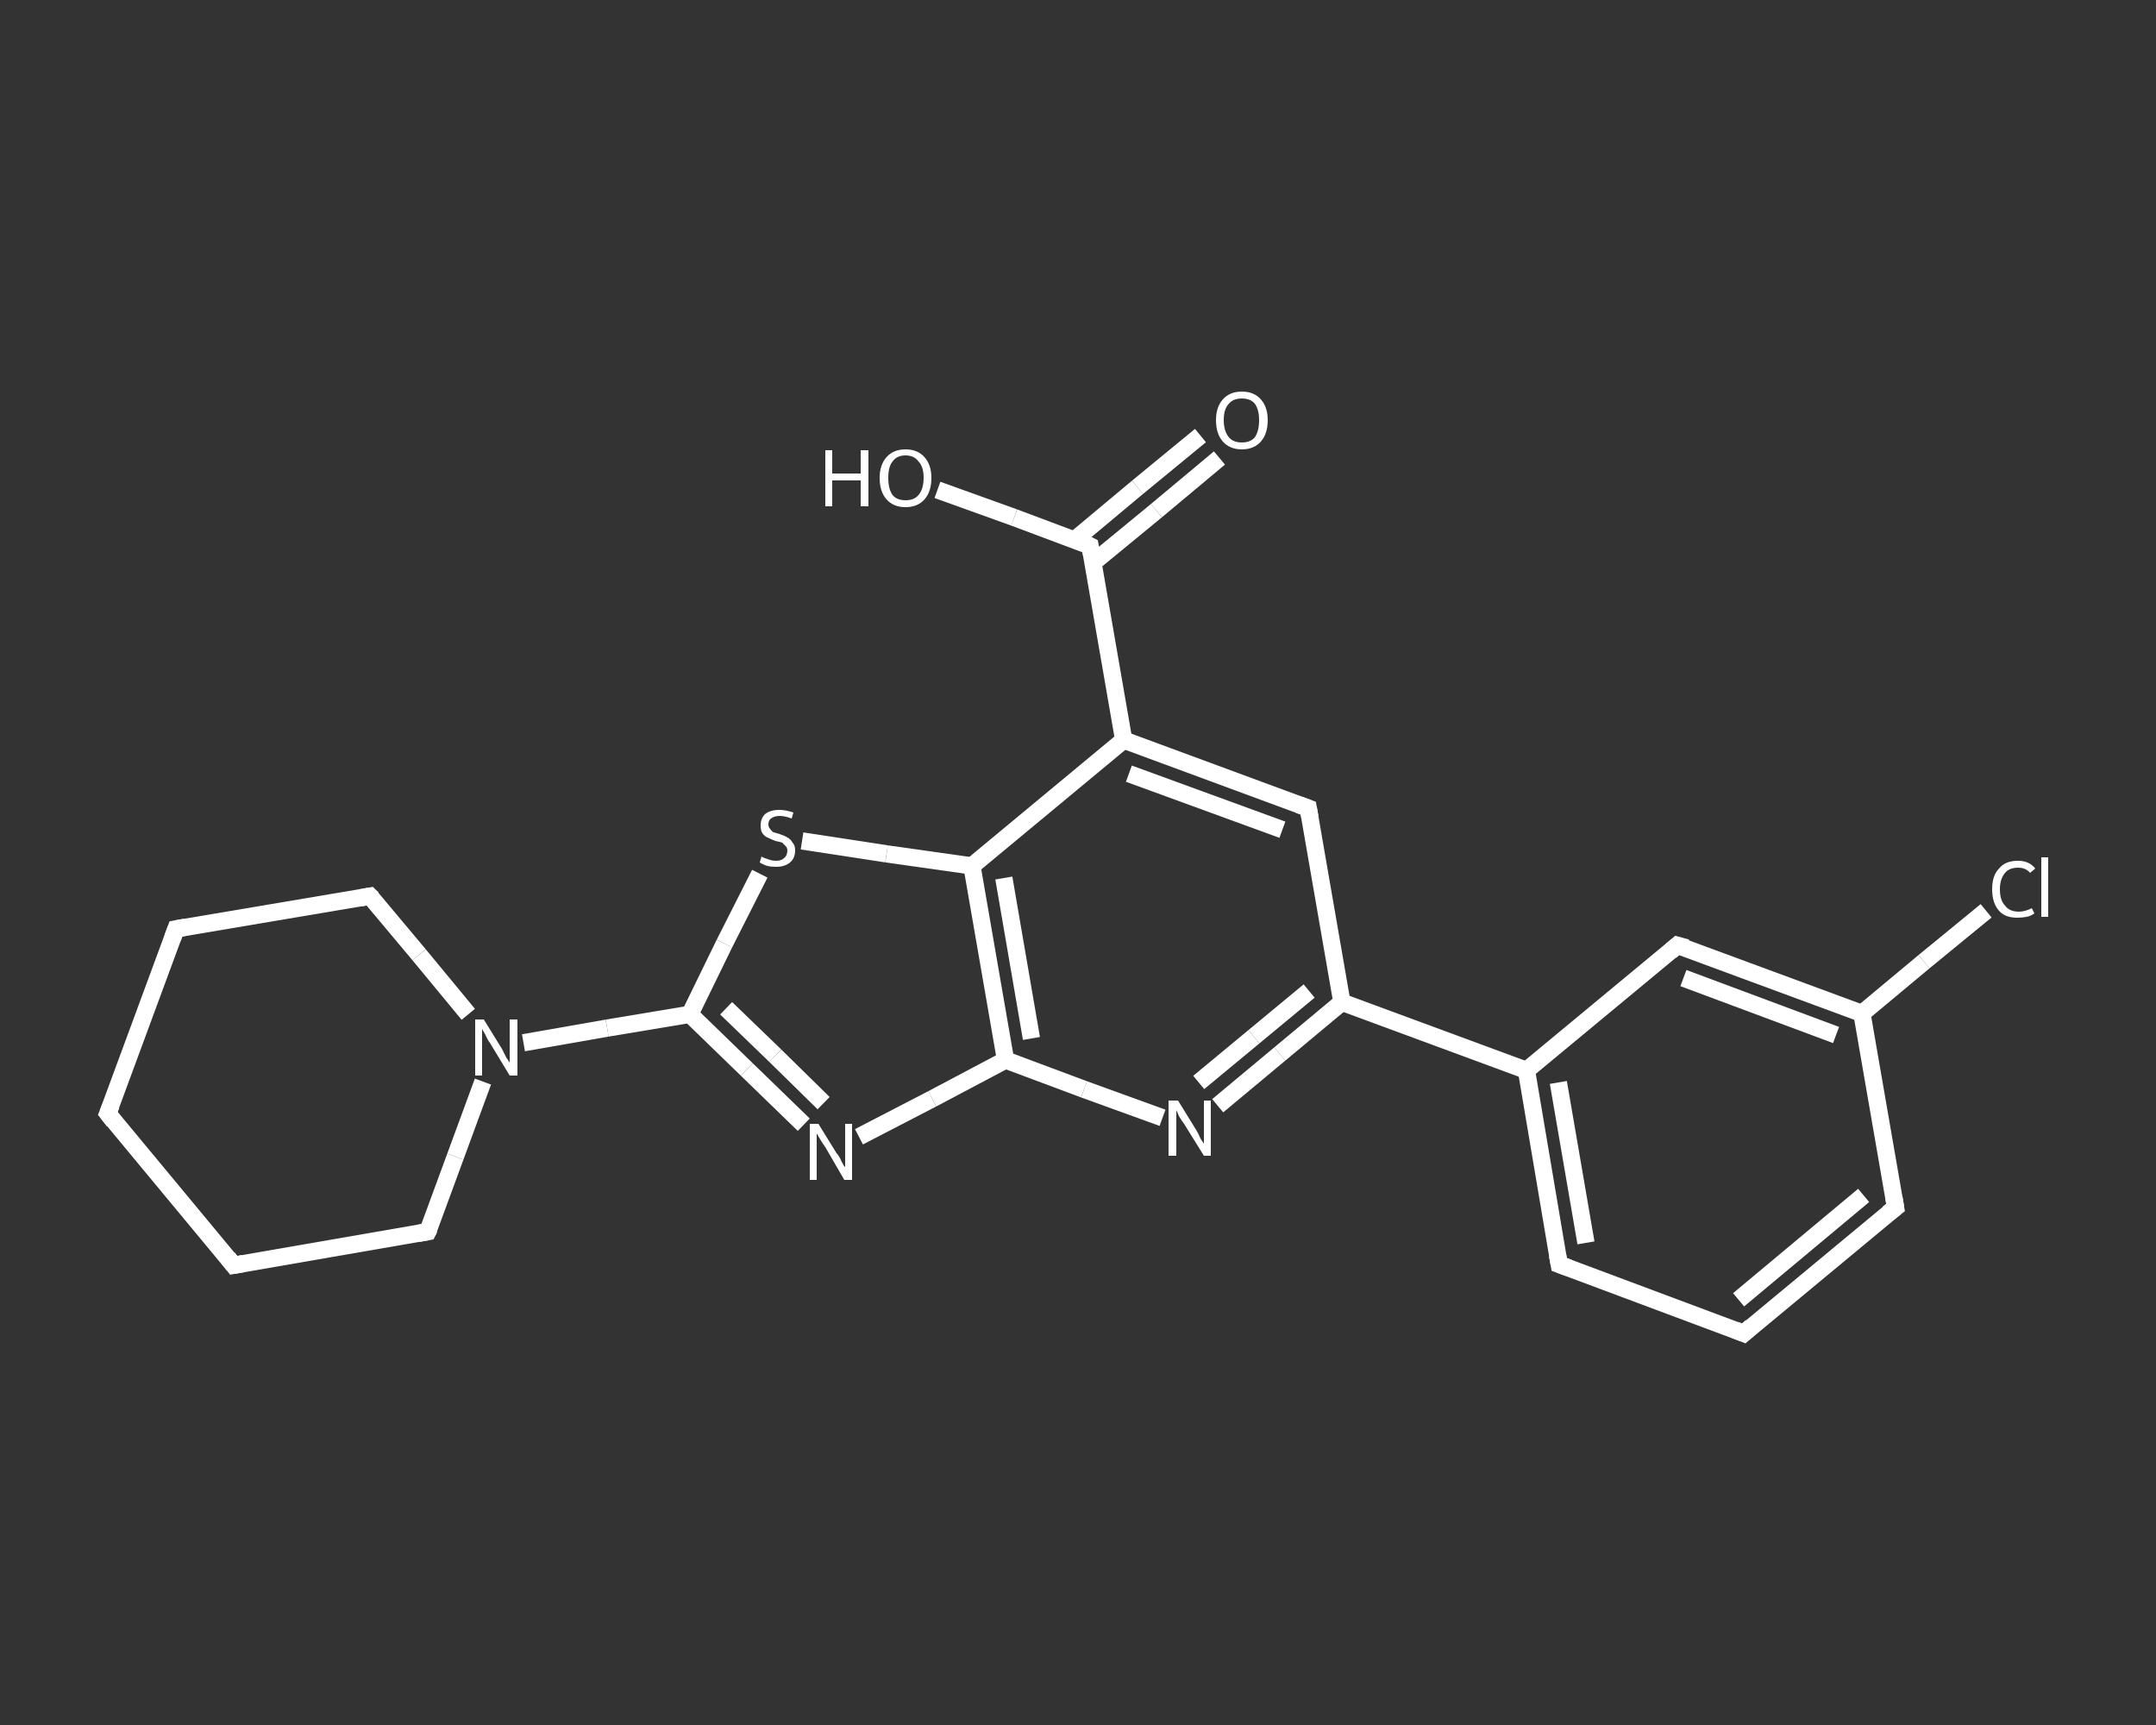 <?xml version='1.0' encoding='iso-8859-1'?>
<svg version='1.1' baseProfile='full'
              xmlns='http://www.w3.org/2000/svg'
                      xmlns:rdkit='http://www.rdkit.org/xml'
                      xmlns:xlink='http://www.w3.org/1999/xlink'
                  xml:space='preserve'
width='250px' height='200px' viewBox='0 0 250 200'>
<rect x="0" y="0" width="250" height="200" fill="#333333" stroke="none"/>
<!-- END OF HEADER -->
<rect style='opacity:1.0;fill:transparent;stroke:none' width='250.0' height='200.0' x='0.0' y='0.0'> </rect>
<path class='bond-0 atom-0 atom-1' d='M 141.4,53.1 L 134.1,59.2' style='fill:none;fill-rule:evenodd;stroke:#FFFFFF;stroke-width:2.0px;stroke-linecap:butt;stroke-linejoin:miter;stroke-opacity:1' />
<path class='bond-0 atom-0 atom-1' d='M 134.1,59.2 L 126.8,65.2' style='fill:none;fill-rule:evenodd;stroke:#FFFFFF;stroke-width:2.0px;stroke-linecap:butt;stroke-linejoin:miter;stroke-opacity:1' />
<path class='bond-0 atom-0 atom-1' d='M 139.2,50.5 L 131.9,56.5' style='fill:none;fill-rule:evenodd;stroke:#FFFFFF;stroke-width:2.0px;stroke-linecap:butt;stroke-linejoin:miter;stroke-opacity:1' />
<path class='bond-0 atom-0 atom-1' d='M 131.9,56.5 L 124.6,62.6' style='fill:none;fill-rule:evenodd;stroke:#FFFFFF;stroke-width:2.0px;stroke-linecap:butt;stroke-linejoin:miter;stroke-opacity:1' />
<path class='bond-1 atom-1 atom-2' d='M 126.4,63.3 L 117.6,60.0' style='fill:none;fill-rule:evenodd;stroke:#FFFFFF;stroke-width:2.0px;stroke-linecap:butt;stroke-linejoin:miter;stroke-opacity:1' />
<path class='bond-1 atom-1 atom-2' d='M 117.6,60.0 L 108.7,56.8' style='fill:none;fill-rule:evenodd;stroke:#FFFFFF;stroke-width:2.0px;stroke-linecap:butt;stroke-linejoin:miter;stroke-opacity:1' />
<path class='bond-2 atom-1 atom-3' d='M 126.4,63.3 L 130.3,85.8' style='fill:none;fill-rule:evenodd;stroke:#FFFFFF;stroke-width:2.0px;stroke-linecap:butt;stroke-linejoin:miter;stroke-opacity:1' />
<path class='bond-3 atom-3 atom-4' d='M 130.3,85.8 L 151.7,93.7' style='fill:none;fill-rule:evenodd;stroke:#FFFFFF;stroke-width:2.0px;stroke-linecap:butt;stroke-linejoin:miter;stroke-opacity:1' />
<path class='bond-3 atom-3 atom-4' d='M 130.9,89.7 L 148.7,96.2' style='fill:none;fill-rule:evenodd;stroke:#FFFFFF;stroke-width:2.0px;stroke-linecap:butt;stroke-linejoin:miter;stroke-opacity:1' />
<path class='bond-4 atom-4 atom-5' d='M 151.7,93.7 L 155.6,116.2' style='fill:none;fill-rule:evenodd;stroke:#FFFFFF;stroke-width:2.0px;stroke-linecap:butt;stroke-linejoin:miter;stroke-opacity:1' />
<path class='bond-5 atom-5 atom-6' d='M 155.6,116.2 L 177.0,124.1' style='fill:none;fill-rule:evenodd;stroke:#FFFFFF;stroke-width:2.0px;stroke-linecap:butt;stroke-linejoin:miter;stroke-opacity:1' />
<path class='bond-6 atom-6 atom-7' d='M 177.0,124.1 L 180.8,146.6' style='fill:none;fill-rule:evenodd;stroke:#FFFFFF;stroke-width:2.0px;stroke-linecap:butt;stroke-linejoin:miter;stroke-opacity:1' />
<path class='bond-6 atom-6 atom-7' d='M 180.7,125.5 L 183.9,144.1' style='fill:none;fill-rule:evenodd;stroke:#FFFFFF;stroke-width:2.0px;stroke-linecap:butt;stroke-linejoin:miter;stroke-opacity:1' />
<path class='bond-7 atom-7 atom-8' d='M 180.8,146.6 L 202.2,154.6' style='fill:none;fill-rule:evenodd;stroke:#FFFFFF;stroke-width:2.0px;stroke-linecap:butt;stroke-linejoin:miter;stroke-opacity:1' />
<path class='bond-8 atom-8 atom-9' d='M 202.2,154.6 L 219.8,140.0' style='fill:none;fill-rule:evenodd;stroke:#FFFFFF;stroke-width:2.0px;stroke-linecap:butt;stroke-linejoin:miter;stroke-opacity:1' />
<path class='bond-8 atom-8 atom-9' d='M 201.6,150.7 L 216.1,138.6' style='fill:none;fill-rule:evenodd;stroke:#FFFFFF;stroke-width:2.0px;stroke-linecap:butt;stroke-linejoin:miter;stroke-opacity:1' />
<path class='bond-9 atom-9 atom-10' d='M 219.8,140.0 L 215.9,117.5' style='fill:none;fill-rule:evenodd;stroke:#FFFFFF;stroke-width:2.0px;stroke-linecap:butt;stroke-linejoin:miter;stroke-opacity:1' />
<path class='bond-10 atom-10 atom-11' d='M 215.9,117.5 L 223.1,111.5' style='fill:none;fill-rule:evenodd;stroke:#FFFFFF;stroke-width:2.0px;stroke-linecap:butt;stroke-linejoin:miter;stroke-opacity:1' />
<path class='bond-10 atom-10 atom-11' d='M 223.1,111.5 L 230.3,105.6' style='fill:none;fill-rule:evenodd;stroke:#FFFFFF;stroke-width:2.0px;stroke-linecap:butt;stroke-linejoin:miter;stroke-opacity:1' />
<path class='bond-11 atom-10 atom-12' d='M 215.9,117.5 L 194.5,109.6' style='fill:none;fill-rule:evenodd;stroke:#FFFFFF;stroke-width:2.0px;stroke-linecap:butt;stroke-linejoin:miter;stroke-opacity:1' />
<path class='bond-11 atom-10 atom-12' d='M 212.9,120.0 L 195.2,113.4' style='fill:none;fill-rule:evenodd;stroke:#FFFFFF;stroke-width:2.0px;stroke-linecap:butt;stroke-linejoin:miter;stroke-opacity:1' />
<path class='bond-12 atom-5 atom-13' d='M 155.6,116.2 L 148.4,122.2' style='fill:none;fill-rule:evenodd;stroke:#FFFFFF;stroke-width:2.0px;stroke-linecap:butt;stroke-linejoin:miter;stroke-opacity:1' />
<path class='bond-12 atom-5 atom-13' d='M 148.4,122.2 L 141.2,128.2' style='fill:none;fill-rule:evenodd;stroke:#FFFFFF;stroke-width:2.0px;stroke-linecap:butt;stroke-linejoin:miter;stroke-opacity:1' />
<path class='bond-12 atom-5 atom-13' d='M 151.8,114.9 L 145.4,120.2' style='fill:none;fill-rule:evenodd;stroke:#FFFFFF;stroke-width:2.0px;stroke-linecap:butt;stroke-linejoin:miter;stroke-opacity:1' />
<path class='bond-12 atom-5 atom-13' d='M 145.4,120.2 L 139.0,125.5' style='fill:none;fill-rule:evenodd;stroke:#FFFFFF;stroke-width:2.0px;stroke-linecap:butt;stroke-linejoin:miter;stroke-opacity:1' />
<path class='bond-13 atom-13 atom-14' d='M 134.8,129.6 L 125.7,126.3' style='fill:none;fill-rule:evenodd;stroke:#FFFFFF;stroke-width:2.0px;stroke-linecap:butt;stroke-linejoin:miter;stroke-opacity:1' />
<path class='bond-13 atom-13 atom-14' d='M 125.7,126.3 L 116.6,122.9' style='fill:none;fill-rule:evenodd;stroke:#FFFFFF;stroke-width:2.0px;stroke-linecap:butt;stroke-linejoin:miter;stroke-opacity:1' />
<path class='bond-14 atom-14 atom-15' d='M 116.6,122.9 L 108.1,127.4' style='fill:none;fill-rule:evenodd;stroke:#FFFFFF;stroke-width:2.0px;stroke-linecap:butt;stroke-linejoin:miter;stroke-opacity:1' />
<path class='bond-14 atom-14 atom-15' d='M 108.1,127.4 L 99.6,131.8' style='fill:none;fill-rule:evenodd;stroke:#FFFFFF;stroke-width:2.0px;stroke-linecap:butt;stroke-linejoin:miter;stroke-opacity:1' />
<path class='bond-15 atom-15 atom-16' d='M 93.2,130.4 L 86.6,124.0' style='fill:none;fill-rule:evenodd;stroke:#FFFFFF;stroke-width:2.0px;stroke-linecap:butt;stroke-linejoin:miter;stroke-opacity:1' />
<path class='bond-15 atom-15 atom-16' d='M 86.6,124.0 L 80.0,117.6' style='fill:none;fill-rule:evenodd;stroke:#FFFFFF;stroke-width:2.0px;stroke-linecap:butt;stroke-linejoin:miter;stroke-opacity:1' />
<path class='bond-15 atom-15 atom-16' d='M 95.5,127.9 L 89.9,122.4' style='fill:none;fill-rule:evenodd;stroke:#FFFFFF;stroke-width:2.0px;stroke-linecap:butt;stroke-linejoin:miter;stroke-opacity:1' />
<path class='bond-15 atom-15 atom-16' d='M 89.9,122.4 L 84.2,116.9' style='fill:none;fill-rule:evenodd;stroke:#FFFFFF;stroke-width:2.0px;stroke-linecap:butt;stroke-linejoin:miter;stroke-opacity:1' />
<path class='bond-16 atom-16 atom-17' d='M 80.0,117.6 L 70.4,119.2' style='fill:none;fill-rule:evenodd;stroke:#FFFFFF;stroke-width:2.0px;stroke-linecap:butt;stroke-linejoin:miter;stroke-opacity:1' />
<path class='bond-16 atom-16 atom-17' d='M 70.4,119.2 L 60.7,120.9' style='fill:none;fill-rule:evenodd;stroke:#FFFFFF;stroke-width:2.0px;stroke-linecap:butt;stroke-linejoin:miter;stroke-opacity:1' />
<path class='bond-17 atom-17 atom-18' d='M 54.3,117.6 L 48.6,110.7' style='fill:none;fill-rule:evenodd;stroke:#FFFFFF;stroke-width:2.0px;stroke-linecap:butt;stroke-linejoin:miter;stroke-opacity:1' />
<path class='bond-17 atom-17 atom-18' d='M 48.6,110.7 L 42.9,103.9' style='fill:none;fill-rule:evenodd;stroke:#FFFFFF;stroke-width:2.0px;stroke-linecap:butt;stroke-linejoin:miter;stroke-opacity:1' />
<path class='bond-18 atom-18 atom-19' d='M 42.9,103.9 L 20.4,107.7' style='fill:none;fill-rule:evenodd;stroke:#FFFFFF;stroke-width:2.0px;stroke-linecap:butt;stroke-linejoin:miter;stroke-opacity:1' />
<path class='bond-19 atom-19 atom-20' d='M 20.4,107.7 L 12.5,129.1' style='fill:none;fill-rule:evenodd;stroke:#FFFFFF;stroke-width:2.0px;stroke-linecap:butt;stroke-linejoin:miter;stroke-opacity:1' />
<path class='bond-20 atom-20 atom-21' d='M 12.5,129.1 L 27.1,146.7' style='fill:none;fill-rule:evenodd;stroke:#FFFFFF;stroke-width:2.0px;stroke-linecap:butt;stroke-linejoin:miter;stroke-opacity:1' />
<path class='bond-21 atom-21 atom-22' d='M 27.1,146.7 L 49.6,142.8' style='fill:none;fill-rule:evenodd;stroke:#FFFFFF;stroke-width:2.0px;stroke-linecap:butt;stroke-linejoin:miter;stroke-opacity:1' />
<path class='bond-22 atom-16 atom-23' d='M 80.0,117.6 L 84.0,109.4' style='fill:none;fill-rule:evenodd;stroke:#FFFFFF;stroke-width:2.0px;stroke-linecap:butt;stroke-linejoin:miter;stroke-opacity:1' />
<path class='bond-22 atom-16 atom-23' d='M 84.0,109.4 L 88.1,101.3' style='fill:none;fill-rule:evenodd;stroke:#FFFFFF;stroke-width:2.0px;stroke-linecap:butt;stroke-linejoin:miter;stroke-opacity:1' />
<path class='bond-23 atom-23 atom-24' d='M 93.0,97.5 L 102.8,99.0' style='fill:none;fill-rule:evenodd;stroke:#FFFFFF;stroke-width:2.0px;stroke-linecap:butt;stroke-linejoin:miter;stroke-opacity:1' />
<path class='bond-23 atom-23 atom-24' d='M 102.8,99.0 L 112.7,100.4' style='fill:none;fill-rule:evenodd;stroke:#FFFFFF;stroke-width:2.0px;stroke-linecap:butt;stroke-linejoin:miter;stroke-opacity:1' />
<path class='bond-24 atom-24 atom-3' d='M 112.7,100.4 L 130.3,85.8' style='fill:none;fill-rule:evenodd;stroke:#FFFFFF;stroke-width:2.0px;stroke-linecap:butt;stroke-linejoin:miter;stroke-opacity:1' />
<path class='bond-25 atom-12 atom-6' d='M 194.5,109.6 L 177.0,124.1' style='fill:none;fill-rule:evenodd;stroke:#FFFFFF;stroke-width:2.0px;stroke-linecap:butt;stroke-linejoin:miter;stroke-opacity:1' />
<path class='bond-26 atom-24 atom-14' d='M 112.7,100.4 L 116.6,122.9' style='fill:none;fill-rule:evenodd;stroke:#FFFFFF;stroke-width:2.0px;stroke-linecap:butt;stroke-linejoin:miter;stroke-opacity:1' />
<path class='bond-26 atom-24 atom-14' d='M 116.4,101.8 L 119.6,120.4' style='fill:none;fill-rule:evenodd;stroke:#FFFFFF;stroke-width:2.0px;stroke-linecap:butt;stroke-linejoin:miter;stroke-opacity:1' />
<path class='bond-27 atom-22 atom-17' d='M 49.6,142.8 L 52.8,134.1' style='fill:none;fill-rule:evenodd;stroke:#FFFFFF;stroke-width:2.0px;stroke-linecap:butt;stroke-linejoin:miter;stroke-opacity:1' />
<path class='bond-27 atom-22 atom-17' d='M 52.8,134.1 L 56.0,125.4' style='fill:none;fill-rule:evenodd;stroke:#FFFFFF;stroke-width:2.0px;stroke-linecap:butt;stroke-linejoin:miter;stroke-opacity:1' />
<path d='M 126.0,63.1 L 126.4,63.3 L 126.6,64.4' style='fill:none;stroke:#FFFFFF;stroke-width:2.0px;stroke-linecap:butt;stroke-linejoin:miter;stroke-opacity:1;' />
<path d='M 150.6,93.3 L 151.7,93.7 L 151.9,94.8' style='fill:none;stroke:#FFFFFF;stroke-width:2.0px;stroke-linecap:butt;stroke-linejoin:miter;stroke-opacity:1;' />
<path d='M 180.6,145.5 L 180.8,146.6 L 181.9,147.0' style='fill:none;stroke:#FFFFFF;stroke-width:2.0px;stroke-linecap:butt;stroke-linejoin:miter;stroke-opacity:1;' />
<path d='M 201.2,154.2 L 202.2,154.6 L 203.1,153.8' style='fill:none;stroke:#FFFFFF;stroke-width:2.0px;stroke-linecap:butt;stroke-linejoin:miter;stroke-opacity:1;' />
<path d='M 218.9,140.7 L 219.8,140.0 L 219.6,138.8' style='fill:none;stroke:#FFFFFF;stroke-width:2.0px;stroke-linecap:butt;stroke-linejoin:miter;stroke-opacity:1;' />
<path d='M 195.6,109.9 L 194.5,109.6 L 193.7,110.3' style='fill:none;stroke:#FFFFFF;stroke-width:2.0px;stroke-linecap:butt;stroke-linejoin:miter;stroke-opacity:1;' />
<path d='M 43.2,104.2 L 42.9,103.9 L 41.8,104.1' style='fill:none;stroke:#FFFFFF;stroke-width:2.0px;stroke-linecap:butt;stroke-linejoin:miter;stroke-opacity:1;' />
<path d='M 21.5,107.5 L 20.4,107.7 L 20.0,108.8' style='fill:none;stroke:#FFFFFF;stroke-width:2.0px;stroke-linecap:butt;stroke-linejoin:miter;stroke-opacity:1;' />
<path d='M 12.9,128.1 L 12.5,129.1 L 13.2,130.0' style='fill:none;stroke:#FFFFFF;stroke-width:2.0px;stroke-linecap:butt;stroke-linejoin:miter;stroke-opacity:1;' />
<path d='M 26.4,145.8 L 27.1,146.7 L 28.2,146.5' style='fill:none;stroke:#FFFFFF;stroke-width:2.0px;stroke-linecap:butt;stroke-linejoin:miter;stroke-opacity:1;' />
<path d='M 48.5,143.0 L 49.6,142.8 L 49.8,142.4' style='fill:none;stroke:#FFFFFF;stroke-width:2.0px;stroke-linecap:butt;stroke-linejoin:miter;stroke-opacity:1;' />
<path class='atom-0' d='M 141.0 48.7
Q 141.0 47.2, 141.8 46.3
Q 142.6 45.4, 144.0 45.4
Q 145.4 45.4, 146.2 46.3
Q 147.0 47.2, 147.0 48.7
Q 147.0 50.3, 146.2 51.2
Q 145.4 52.1, 144.0 52.1
Q 142.6 52.1, 141.8 51.2
Q 141.0 50.3, 141.0 48.7
M 144.0 51.3
Q 145.0 51.3, 145.5 50.7
Q 146.0 50.0, 146.0 48.7
Q 146.0 47.5, 145.5 46.8
Q 145.0 46.2, 144.0 46.2
Q 143.0 46.2, 142.5 46.8
Q 141.9 47.4, 141.9 48.7
Q 141.9 50.0, 142.5 50.7
Q 143.0 51.3, 144.0 51.3
' fill='#FFFFFF'/>
<path class='atom-2' d='M 95.7 52.2
L 96.5 52.2
L 96.5 54.9
L 99.8 54.9
L 99.8 52.2
L 100.7 52.2
L 100.7 58.7
L 99.8 58.7
L 99.8 55.7
L 96.5 55.7
L 96.5 58.7
L 95.7 58.7
L 95.7 52.2
' fill='#FFFFFF'/>
<path class='atom-2' d='M 102.0 55.4
Q 102.0 53.9, 102.8 53.0
Q 103.6 52.1, 105.0 52.1
Q 106.4 52.1, 107.2 53.0
Q 108.0 53.9, 108.0 55.4
Q 108.0 57.0, 107.2 57.9
Q 106.4 58.8, 105.0 58.8
Q 103.6 58.8, 102.8 57.9
Q 102.0 57.0, 102.0 55.4
M 105.0 58.0
Q 106.0 58.0, 106.5 57.4
Q 107.1 56.7, 107.1 55.4
Q 107.1 54.1, 106.5 53.5
Q 106.0 52.8, 105.0 52.8
Q 104.0 52.8, 103.5 53.5
Q 103.0 54.1, 103.0 55.4
Q 103.0 56.7, 103.5 57.4
Q 104.0 58.0, 105.0 58.0
' fill='#FFFFFF'/>
<path class='atom-11' d='M 231.0 103.1
Q 231.0 101.5, 231.8 100.7
Q 232.5 99.8, 234.0 99.8
Q 235.3 99.8, 236.0 100.7
L 235.4 101.2
Q 234.9 100.6, 234.0 100.6
Q 233.0 100.6, 232.5 101.2
Q 231.9 101.9, 231.9 103.1
Q 231.9 104.4, 232.5 105.0
Q 233.0 105.7, 234.1 105.7
Q 234.8 105.7, 235.6 105.3
L 235.9 105.9
Q 235.5 106.2, 235.0 106.3
Q 234.5 106.4, 233.9 106.4
Q 232.5 106.4, 231.8 105.6
Q 231.0 104.7, 231.0 103.1
' fill='#FFFFFF'/>
<path class='atom-11' d='M 236.7 99.4
L 237.5 99.4
L 237.5 106.3
L 236.7 106.3
L 236.7 99.4
' fill='#FFFFFF'/>
<path class='atom-13' d='M 136.6 127.6
L 138.7 131.0
Q 138.9 131.3, 139.2 132.0
Q 139.6 132.6, 139.6 132.6
L 139.6 127.6
L 140.4 127.6
L 140.4 134.0
L 139.6 134.0
L 137.3 130.3
Q 137.0 129.9, 136.7 129.4
Q 136.5 128.9, 136.4 128.7
L 136.4 134.0
L 135.5 134.0
L 135.5 127.6
L 136.6 127.6
' fill='#FFFFFF'/>
<path class='atom-15' d='M 94.9 130.3
L 97.0 133.7
Q 97.3 134.0, 97.6 134.7
Q 97.9 135.3, 98.0 135.3
L 98.0 130.3
L 98.8 130.3
L 98.8 136.8
L 97.9 136.8
L 95.7 133.0
Q 95.4 132.6, 95.1 132.1
Q 94.8 131.6, 94.7 131.4
L 94.7 136.8
L 93.9 136.8
L 93.9 130.3
L 94.9 130.3
' fill='#FFFFFF'/>
<path class='atom-17' d='M 56.1 118.2
L 58.2 121.6
Q 58.4 122.0, 58.7 122.6
Q 59.1 123.2, 59.1 123.2
L 59.1 118.2
L 60.0 118.2
L 60.0 124.7
L 59.1 124.7
L 56.8 120.9
Q 56.5 120.5, 56.3 120.0
Q 56.0 119.5, 55.9 119.3
L 55.9 124.7
L 55.1 124.7
L 55.1 118.2
L 56.1 118.2
' fill='#FFFFFF'/>
<path class='atom-23' d='M 88.3 99.3
Q 88.4 99.4, 88.7 99.5
Q 89.0 99.6, 89.3 99.7
Q 89.6 99.8, 90.0 99.8
Q 90.6 99.8, 90.9 99.5
Q 91.3 99.2, 91.3 98.6
Q 91.3 98.3, 91.1 98.1
Q 90.9 97.9, 90.7 97.7
Q 90.4 97.6, 89.9 97.5
Q 89.4 97.3, 89.0 97.1
Q 88.7 97.0, 88.4 96.6
Q 88.2 96.3, 88.2 95.7
Q 88.2 94.9, 88.7 94.4
Q 89.3 93.9, 90.4 93.9
Q 91.1 93.9, 92.0 94.2
L 91.8 94.9
Q 91.0 94.6, 90.4 94.6
Q 89.8 94.6, 89.4 94.9
Q 89.1 95.1, 89.1 95.6
Q 89.1 95.9, 89.3 96.1
Q 89.5 96.4, 89.7 96.5
Q 90.0 96.6, 90.4 96.7
Q 91.0 96.9, 91.3 97.1
Q 91.7 97.3, 91.9 97.7
Q 92.2 98.0, 92.2 98.6
Q 92.2 99.5, 91.6 100.0
Q 91.0 100.5, 90.0 100.5
Q 89.4 100.5, 89.0 100.4
Q 88.6 100.3, 88.1 100.0
L 88.3 99.3
' fill='#FFFFFF'/>
</svg>
